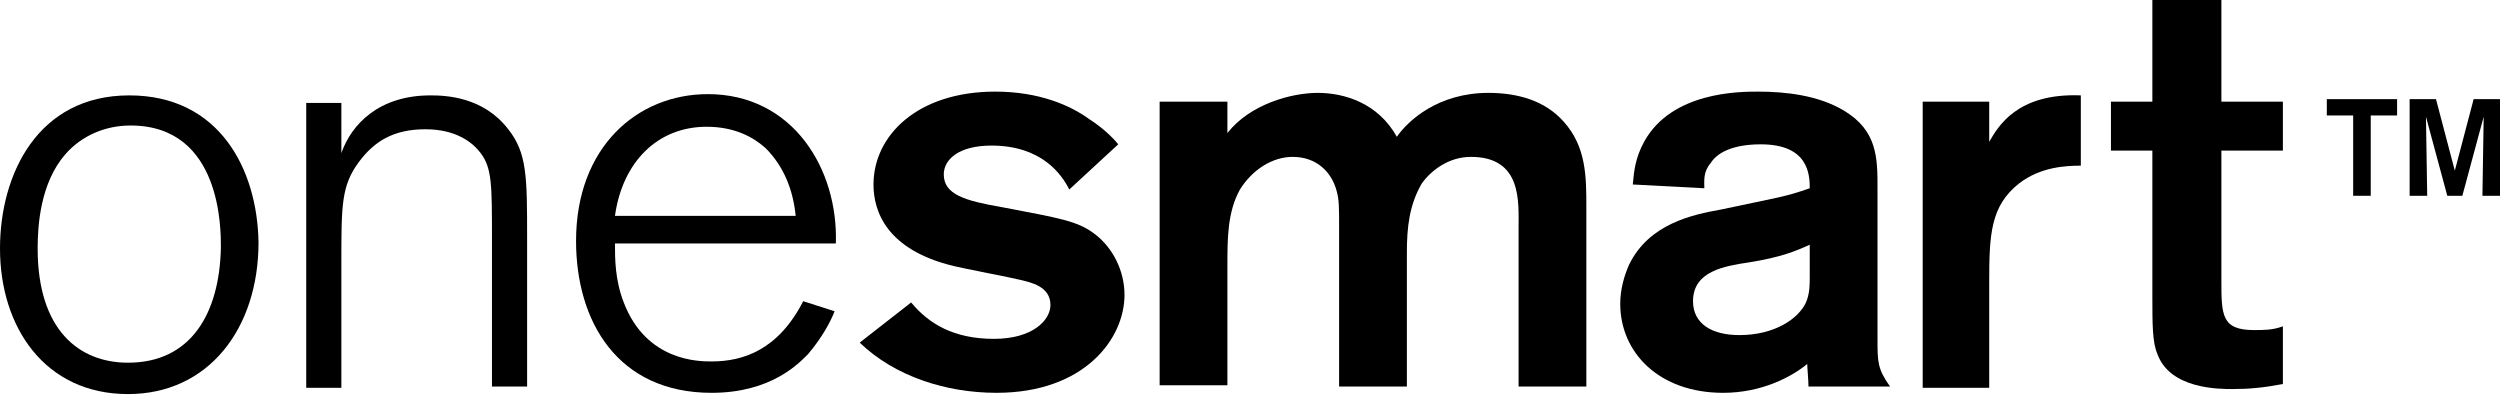 <?xml version="1.0" encoding="utf-8"?>
<!-- Generator: Adobe Illustrator 19.0.0, SVG Export Plug-In . SVG Version: 6.00 Build 0)  -->
<svg version="1.1" id="Layer_1" xmlns="http://www.w3.org/2000/svg" xmlns:xlink="http://www.w3.org/1999/xlink" x="0px" y="0px"
	 viewBox="0 0 199.2 31.5" style="enable-background:new 0 0 199.2 31.5;" xml:space="preserve">
<style type="text/css">
	.st0{fill:#000000;}
</style>
<g>
	<g>
		<path class="st0" d="M10.2,31.4C3.6,31.4,0,26.1,0,19.8C0,13.9,3,7.6,10.3,7.6c7.2,0,10.2,5.9,10.3,11.7
			C20.6,26.2,16.6,31.4,10.2,31.4z M10.4,10c-2,0-3.9,0.8-5.2,2.3C3.2,14.6,3,18,3,19.8c0,6.5,3.3,9.1,7.2,9.1c5,0,7.3-3.9,7.4-9.2
			C17.6,18.4,17.7,10,10.4,10z"/>
		<path class="st0" d="M42,30.8h-2.8V19.1c0-4.4,0-5.7-0.9-6.9c-0.6-0.8-1.9-1.9-4.4-1.9c-2.6,0-4.1,1-5.3,2.6
			c-1.4,1.9-1.4,3.4-1.4,8.1v9.9h-2.8V8.2h2.8v4c0.8-2.3,3-4.6,7.1-4.6c1.2,0,4.2,0.1,6.2,2.7c1.5,1.9,1.5,3.8,1.5,8.7V30.8z"/>
		<path class="st0" d="M66.5,24.8c-0.3,0.8-1,2.1-2.1,3.4c-0.7,0.7-2.9,3.1-7.7,3.1c-7.5,0-10.8-5.7-10.8-12.1
			c0-7.5,4.9-11.7,10.5-11.7c6.8,0,10.4,6,10.2,11.9H49c0,1.2,0,2.9,0.7,4.7c1.8,4.7,6,4.7,7,4.7c2.5,0,5.3-0.9,7.3-4.8L66.5,24.8z
			 M63.4,17.2c-0.2-2-0.9-3.9-2.4-5.4c-1-0.9-2.5-1.7-4.7-1.7c-3.9,0-6.7,2.8-7.3,7.1H63.4z"/>
		<path class="st0" d="M72.6,24.1c1.4,1.7,3.4,2.9,6.6,2.9c3.1,0,4.5-1.5,4.5-2.7c0-1.5-1.6-1.8-2.4-2c-0.8-0.2-4.5-0.9-5.3-1.1
			c-5.4-1.3-6.4-4.4-6.4-6.5c0-3.9,3.5-7.4,9.7-7.4c3.5,0,6,1.1,7.5,2.2c1.1,0.7,1.9,1.5,2.3,2l-3.9,3.6c-0.6-1.2-2.2-3.5-6.2-3.5
			c-2.6,0-3.8,1.1-3.8,2.3c0,1.6,1.7,2.1,4.6,2.6c4.7,0.9,6.1,1.1,7.5,2.2c1.4,1.1,2.3,2.9,2.3,4.8c0,3.5-3.2,7.8-10.2,7.8
			c-4,0-8.1-1.3-10.9-4L72.6,24.1z"/>
		<path class="st0" d="M92.4,8.1h5.4v2.5c1.8-2.3,5.1-3.2,7.2-3.2c2.1,0,4.8,0.8,6.3,3.5c0.9-1.3,3.3-3.5,7.3-3.5
			c2.3,0,4.5,0.6,6,2.3c1.8,2,1.8,4.4,1.8,6.8v14.3H121V18.2c0-2.1,0.3-5.7-3.8-5.7c-1.7,0-3.1,1-3.9,2.1c-1,1.7-1.2,3.5-1.2,5.5
			v10.7h-5.4V18.1c0-1.6,0-2.2-0.2-2.9c-0.4-1.5-1.6-2.7-3.5-2.7c-1.6,0-3.2,1-4.2,2.6c-1,1.8-1,3.9-1,6.1v9.5h-5.4V8.1z"/>
		<path class="st0" d="M130.1,14.7c0.1-1.1,0.2-2.1,0.9-3.4c2.2-4,7.6-4,9.1-4c2.2,0,4.8,0.3,6.8,1.5c2.7,1.6,2.7,3.8,2.7,6.2v12.1
			c0,1.7,0,2.3,1,3.7h-6.5c0-0.5-0.1-1.5-0.1-1.8c-1.2,1-3.6,2.3-6.7,2.3c-5.1,0-8.2-3.2-8.2-7.1c0-1.1,0.3-2.2,0.7-3.1
			c1.6-3.3,5.1-4,7.3-4.4c4.7-1,5.1-1,7.1-1.7c0-1.1-0.1-3.5-3.9-3.5c-2.3,0-3.5,0.7-4,1.5c-0.6,0.7-0.5,1.4-0.5,2L130.1,14.7z
			 M144.2,19.5c-1.1,0.5-2.3,1-4.8,1.4c-2,0.3-4.5,0.7-4.5,3.1c0,1.8,1.5,2.7,3.7,2.7c2.8,0,4.7-1.3,5.3-2.6c0.3-0.7,0.3-1.4,0.3-2
			V19.5z"/>
		<path class="st0" d="M158.5,8.1v3.2c0.7-1.2,2.2-3.9,7.3-3.7v5.6c-1.2,0-3.2,0.1-4.9,1.4c-2.3,1.8-2.4,4.1-2.4,7.9v8.4h-5.3V8.1
			H158.5z"/>
		<path class="st0" d="M177,12v10.3c0,2.8,0,4,2.6,4c0.8,0,1.5,0,2.3-0.3v4.6c-1.6,0.3-2.7,0.4-4,0.4c-1.1,0-5,0-6-2.8
			c-0.4-0.9-0.4-2.4-0.4-4.6V12h-3.3V8.1h3.3V0h5.5v8.1h4.9V12H177z"/>
	</g>
	<g>
		<path class="st0" d="M191,9.2h-2.1v6.4h-1.4V9.2h-2.1V7.9h5.6V9.2z"/>
		<path class="st0" d="M199.2,7.9v7.7h-1.4l0.1-6.3l-1.7,6.3H195l-1.7-6.3l0.1,6.3h-1.4V7.9h2.1l1.5,5.7l1.5-5.7H199.2z"/>
	</g>
</g>
</svg>
